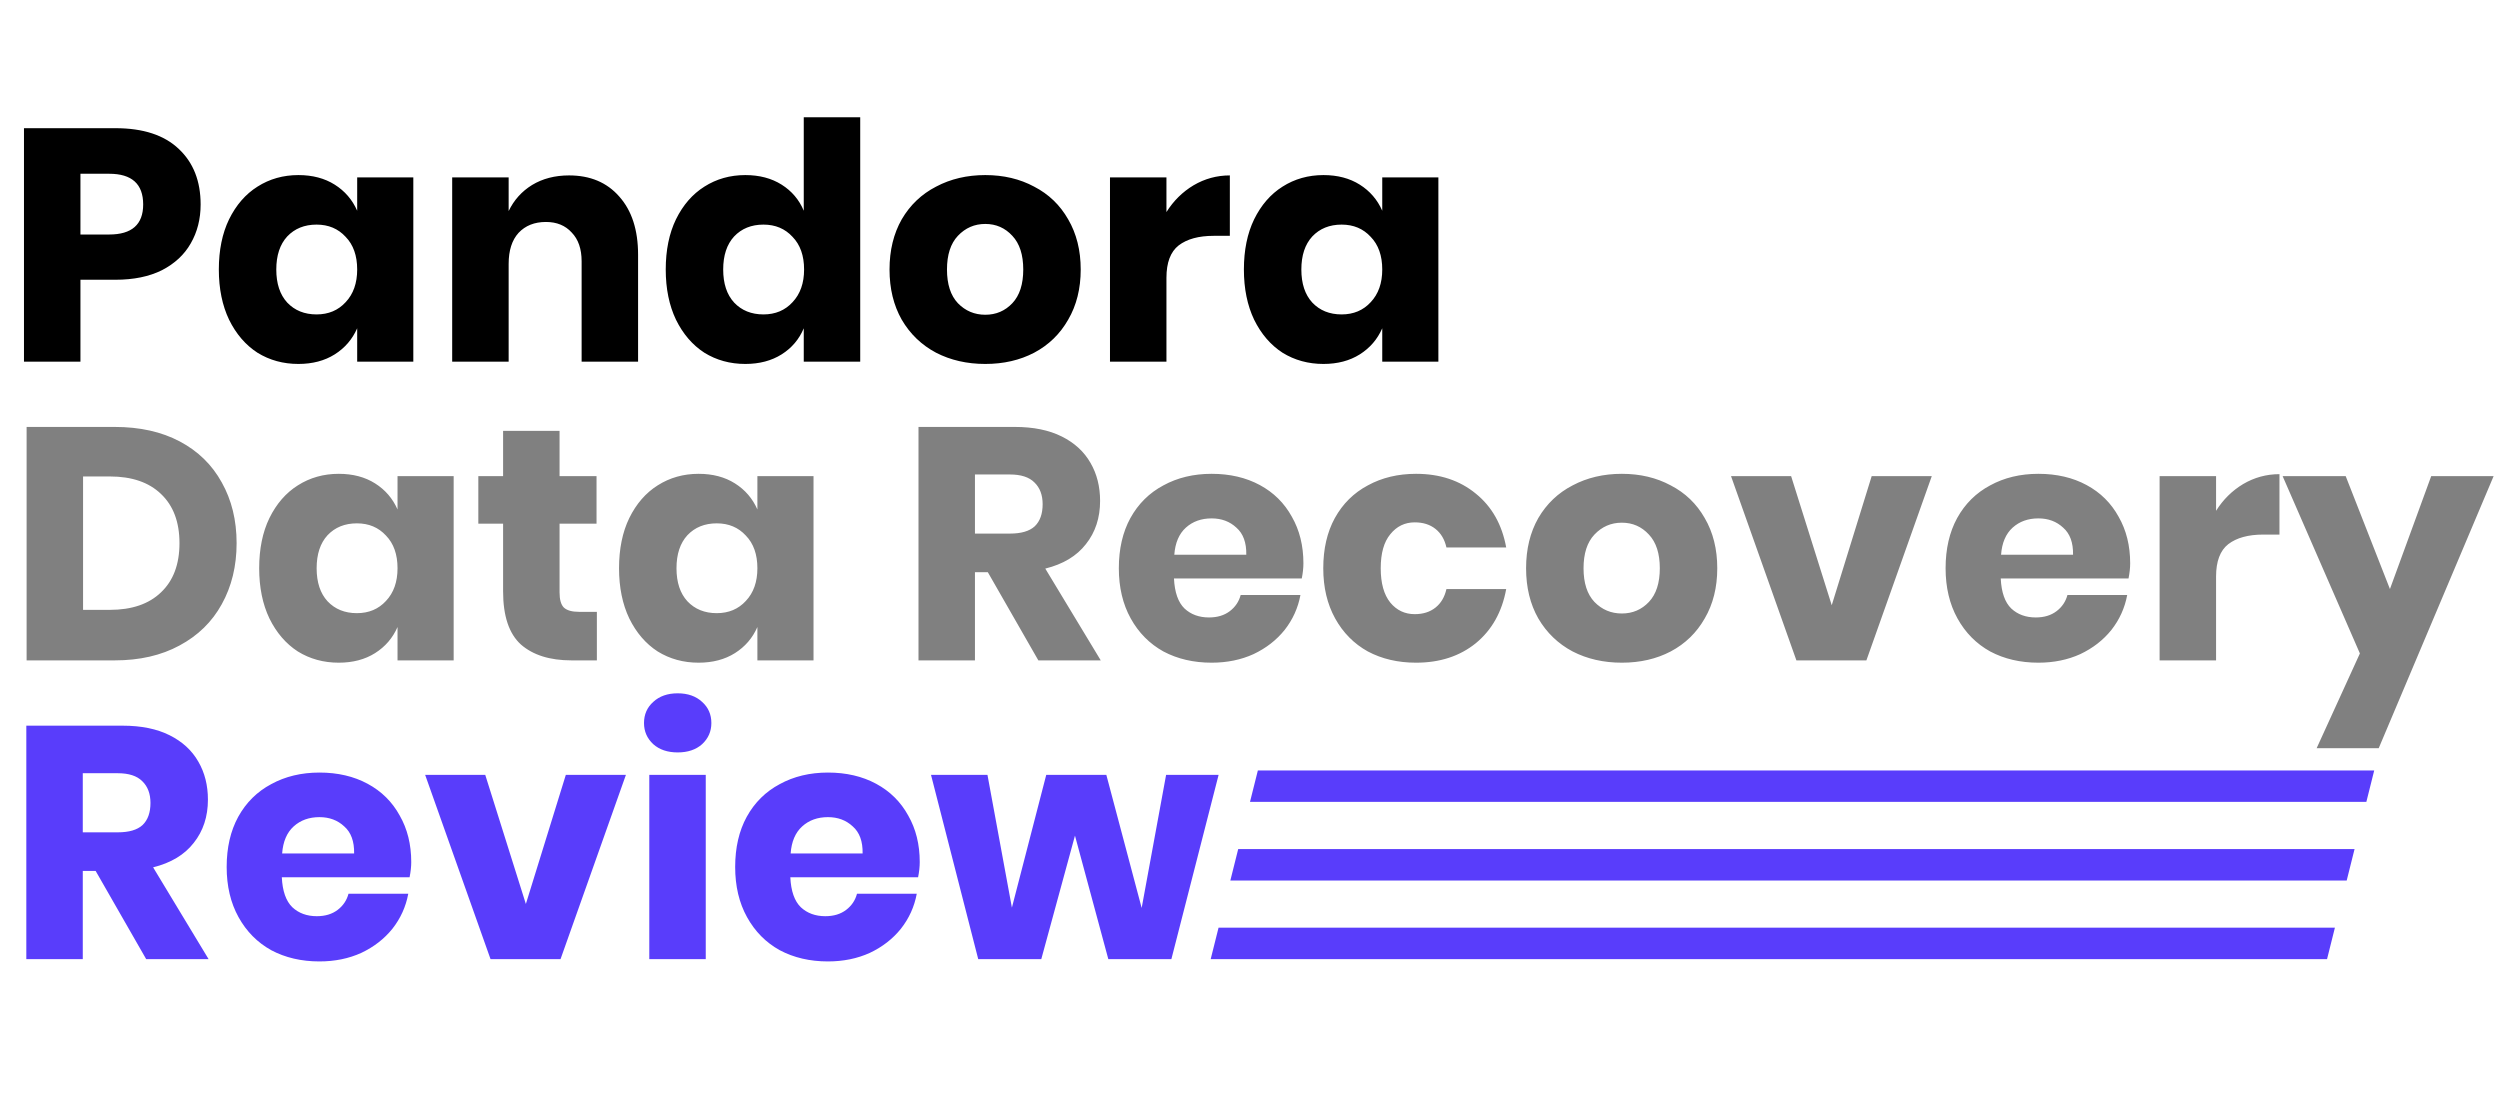 <svg width="159" height="70" viewBox="0 0 159 70" fill="none" xmlns="http://www.w3.org/2000/svg">
<path d="M9.297 61L6.084 55.393H5.265V61H1.674V46.153H7.806C8.982 46.153 9.976 46.356 10.788 46.762C11.6 47.168 12.209 47.728 12.615 48.442C13.021 49.142 13.224 49.947 13.224 50.857C13.224 51.935 12.923 52.852 12.321 53.608C11.733 54.364 10.872 54.882 9.738 55.162L13.266 61H9.297ZM5.265 52.936H7.491C8.205 52.936 8.73 52.782 9.066 52.474C9.402 52.152 9.57 51.683 9.57 51.067C9.57 50.479 9.395 50.017 9.045 49.681C8.709 49.345 8.191 49.177 7.491 49.177H5.265V52.936ZM26.155 54.826C26.155 55.12 26.12 55.442 26.05 55.792H17.923C17.965 56.674 18.189 57.311 18.595 57.703C19.001 58.081 19.519 58.27 20.149 58.27C20.681 58.27 21.122 58.137 21.472 57.871C21.822 57.605 22.053 57.262 22.165 56.842H25.966C25.812 57.668 25.476 58.41 24.958 59.068C24.44 59.712 23.782 60.223 22.984 60.601C22.186 60.965 21.297 61.147 20.317 61.147C19.169 61.147 18.147 60.909 17.251 60.433C16.369 59.943 15.676 59.243 15.172 58.333C14.668 57.423 14.416 56.359 14.416 55.141C14.416 53.909 14.661 52.845 15.151 51.949C15.655 51.039 16.355 50.346 17.251 49.87C18.147 49.38 19.169 49.135 20.317 49.135C21.479 49.135 22.501 49.373 23.383 49.849C24.265 50.325 24.944 50.997 25.42 51.865C25.91 52.719 26.155 53.706 26.155 54.826ZM22.522 54.28C22.536 53.51 22.326 52.936 21.892 52.558C21.472 52.166 20.947 51.97 20.317 51.97C19.659 51.97 19.113 52.166 18.679 52.558C18.245 52.95 18 53.524 17.944 54.28H22.522ZM33.445 57.493L35.986 49.282H39.808L35.65 61H31.198L27.04 49.282H30.862L33.445 57.493ZM40.959 45.985C40.959 45.439 41.155 44.991 41.547 44.641C41.939 44.277 42.457 44.095 43.101 44.095C43.745 44.095 44.263 44.277 44.655 44.641C45.047 44.991 45.243 45.439 45.243 45.985C45.243 46.517 45.047 46.965 44.655 47.329C44.263 47.679 43.745 47.854 43.101 47.854C42.457 47.854 41.939 47.679 41.547 47.329C41.155 46.965 40.959 46.517 40.959 45.985ZM44.886 49.282V61H41.295V49.282H44.886ZM58.495 54.826C58.495 55.12 58.461 55.442 58.391 55.792H50.264C50.306 56.674 50.529 57.311 50.935 57.703C51.342 58.081 51.859 58.27 52.489 58.27C53.022 58.27 53.462 58.137 53.812 57.871C54.163 57.605 54.394 57.262 54.505 56.842H58.306C58.153 57.668 57.816 58.41 57.298 59.068C56.781 59.712 56.123 60.223 55.325 60.601C54.526 60.965 53.638 61.147 52.657 61.147C51.51 61.147 50.487 60.909 49.592 60.433C48.709 59.943 48.017 59.243 47.513 58.333C47.008 57.423 46.757 56.359 46.757 55.141C46.757 53.909 47.002 52.845 47.492 51.949C47.995 51.039 48.696 50.346 49.592 49.87C50.487 49.38 51.51 49.135 52.657 49.135C53.819 49.135 54.842 49.373 55.724 49.849C56.605 50.325 57.285 50.997 57.761 51.865C58.251 52.719 58.495 53.706 58.495 54.826ZM54.862 54.28C54.877 53.51 54.666 52.936 54.233 52.558C53.812 52.166 53.288 51.97 52.657 51.97C51.999 51.97 51.453 52.166 51.02 52.558C50.586 52.95 50.34 53.524 50.285 54.28H54.862ZM77.503 49.282L74.5 61H70.489L68.368 53.146L66.226 61H62.215L59.212 49.282H62.803L64.357 57.724L66.541 49.282H70.363L72.61 57.745L74.164 49.282H77.503Z" fill="#593DFB"/>
<path d="M15.048 34.545C15.048 36.001 14.733 37.296 14.103 38.43C13.487 39.55 12.591 40.425 11.415 41.055C10.253 41.685 8.881 42 7.299 42H1.692V27.153H7.299C8.895 27.153 10.274 27.461 11.436 28.077C12.598 28.693 13.487 29.561 14.103 30.681C14.733 31.801 15.048 33.089 15.048 34.545ZM6.984 38.787C8.384 38.787 9.469 38.416 10.239 37.674C11.023 36.932 11.415 35.889 11.415 34.545C11.415 33.201 11.023 32.158 10.239 31.416C9.469 30.674 8.384 30.303 6.984 30.303H5.283V38.787H6.984ZM21.545 30.135C22.441 30.135 23.211 30.338 23.855 30.744C24.499 31.15 24.975 31.703 25.283 32.403V30.282H28.853V42H25.283V39.879C24.975 40.579 24.499 41.132 23.855 41.538C23.211 41.944 22.441 42.147 21.545 42.147C20.579 42.147 19.711 41.909 18.941 41.433C18.185 40.943 17.583 40.243 17.135 39.333C16.701 38.423 16.484 37.359 16.484 36.141C16.484 34.909 16.701 33.845 17.135 32.949C17.583 32.039 18.185 31.346 18.941 30.87C19.711 30.38 20.579 30.135 21.545 30.135ZM22.7 33.285C21.93 33.285 21.307 33.537 20.831 34.041C20.369 34.545 20.138 35.245 20.138 36.141C20.138 37.037 20.369 37.737 20.831 38.241C21.307 38.745 21.93 38.997 22.7 38.997C23.456 38.997 24.072 38.738 24.548 38.22C25.038 37.702 25.283 37.009 25.283 36.141C25.283 35.259 25.038 34.566 24.548 34.062C24.072 33.544 23.456 33.285 22.7 33.285ZM37.961 38.913V42H36.344C34.972 42 33.901 41.664 33.131 40.992C32.375 40.306 31.997 39.179 31.997 37.611V33.306H30.422V30.282H31.997V27.405H35.588V30.282H37.94V33.306H35.588V37.674C35.588 38.136 35.679 38.458 35.861 38.64C36.057 38.822 36.379 38.913 36.827 38.913H37.961ZM44.432 30.135C45.328 30.135 46.098 30.338 46.742 30.744C47.386 31.15 47.862 31.703 48.17 32.403V30.282H51.74V42H48.17V39.879C47.862 40.579 47.386 41.132 46.742 41.538C46.098 41.944 45.328 42.147 44.432 42.147C43.466 42.147 42.598 41.909 41.828 41.433C41.072 40.943 40.47 40.243 40.022 39.333C39.588 38.423 39.371 37.359 39.371 36.141C39.371 34.909 39.588 33.845 40.022 32.949C40.47 32.039 41.072 31.346 41.828 30.87C42.598 30.38 43.466 30.135 44.432 30.135ZM45.587 33.285C44.817 33.285 44.194 33.537 43.718 34.041C43.256 34.545 43.025 35.245 43.025 36.141C43.025 37.037 43.256 37.737 43.718 38.241C44.194 38.745 44.817 38.997 45.587 38.997C46.343 38.997 46.959 38.738 47.435 38.22C47.925 37.702 48.17 37.009 48.17 36.141C48.17 35.259 47.925 34.566 47.435 34.062C46.959 33.544 46.343 33.285 45.587 33.285ZM66.039 42L62.826 36.393H62.007V42H58.416V27.153H64.548C65.724 27.153 66.718 27.356 67.53 27.762C68.342 28.168 68.951 28.728 69.357 29.442C69.763 30.142 69.966 30.947 69.966 31.857C69.966 32.935 69.665 33.852 69.063 34.608C68.475 35.364 67.614 35.882 66.48 36.162L70.008 42H66.039ZM62.007 33.936H64.233C64.947 33.936 65.472 33.782 65.808 33.474C66.144 33.152 66.312 32.683 66.312 32.067C66.312 31.479 66.137 31.017 65.787 30.681C65.451 30.345 64.933 30.177 64.233 30.177H62.007V33.936ZM82.897 35.826C82.897 36.12 82.862 36.442 82.792 36.792H74.665C74.707 37.674 74.931 38.311 75.337 38.703C75.743 39.081 76.261 39.27 76.891 39.27C77.423 39.27 77.864 39.137 78.214 38.871C78.564 38.605 78.795 38.262 78.907 37.842H82.708C82.554 38.668 82.218 39.41 81.7 40.068C81.182 40.712 80.524 41.223 79.726 41.601C78.928 41.965 78.039 42.147 77.059 42.147C75.911 42.147 74.889 41.909 73.993 41.433C73.111 40.943 72.418 40.243 71.914 39.333C71.41 38.423 71.158 37.359 71.158 36.141C71.158 34.909 71.403 33.845 71.893 32.949C72.397 32.039 73.097 31.346 73.993 30.87C74.889 30.38 75.911 30.135 77.059 30.135C78.221 30.135 79.243 30.373 80.125 30.849C81.007 31.325 81.686 31.997 82.162 32.865C82.652 33.719 82.897 34.706 82.897 35.826ZM79.264 35.28C79.278 34.51 79.068 33.936 78.634 33.558C78.214 33.166 77.689 32.97 77.059 32.97C76.401 32.97 75.855 33.166 75.421 33.558C74.987 33.95 74.742 34.524 74.686 35.28H79.264ZM90.061 30.135C91.573 30.135 92.84 30.555 93.862 31.395C94.884 32.221 95.528 33.362 95.794 34.818H91.993C91.881 34.314 91.65 33.922 91.3 33.642C90.95 33.362 90.509 33.222 89.977 33.222C89.347 33.222 88.829 33.474 88.423 33.978C88.017 34.468 87.814 35.189 87.814 36.141C87.814 37.093 88.017 37.821 88.423 38.325C88.829 38.815 89.347 39.06 89.977 39.06C90.509 39.06 90.95 38.92 91.3 38.64C91.65 38.36 91.881 37.968 91.993 37.464H95.794C95.528 38.92 94.884 40.068 93.862 40.908C92.84 41.734 91.573 42.147 90.061 42.147C88.913 42.147 87.891 41.909 86.995 41.433C86.113 40.943 85.42 40.243 84.916 39.333C84.412 38.423 84.16 37.359 84.16 36.141C84.16 34.909 84.405 33.845 84.895 32.949C85.399 32.039 86.099 31.346 86.995 30.87C87.891 30.38 88.913 30.135 90.061 30.135ZM103.149 30.135C104.311 30.135 105.347 30.38 106.257 30.87C107.181 31.346 107.902 32.039 108.42 32.949C108.952 33.859 109.218 34.923 109.218 36.141C109.218 37.359 108.952 38.423 108.42 39.333C107.902 40.243 107.181 40.943 106.257 41.433C105.347 41.909 104.311 42.147 103.149 42.147C101.987 42.147 100.944 41.909 100.02 41.433C99.096 40.943 98.368 40.243 97.836 39.333C97.318 38.423 97.059 37.359 97.059 36.141C97.059 34.923 97.318 33.859 97.836 32.949C98.368 32.039 99.096 31.346 100.02 30.87C100.944 30.38 101.987 30.135 103.149 30.135ZM103.149 33.243C102.463 33.243 101.882 33.495 101.406 33.999C100.944 34.489 100.713 35.203 100.713 36.141C100.713 37.079 100.944 37.793 101.406 38.283C101.882 38.773 102.463 39.018 103.149 39.018C103.835 39.018 104.409 38.773 104.871 38.283C105.333 37.793 105.564 37.079 105.564 36.141C105.564 35.203 105.333 34.489 104.871 33.999C104.409 33.495 103.835 33.243 103.149 33.243ZM116.498 38.493L119.039 30.282H122.861L118.703 42H114.251L110.093 30.282H113.915L116.498 38.493ZM135.479 35.826C135.479 36.12 135.444 36.442 135.374 36.792H127.247C127.289 37.674 127.513 38.311 127.919 38.703C128.325 39.081 128.843 39.27 129.473 39.27C130.005 39.27 130.446 39.137 130.796 38.871C131.146 38.605 131.377 38.262 131.489 37.842H135.29C135.136 38.668 134.8 39.41 134.282 40.068C133.764 40.712 133.106 41.223 132.308 41.601C131.51 41.965 130.621 42.147 129.641 42.147C128.493 42.147 127.471 41.909 126.575 41.433C125.693 40.943 125 40.243 124.496 39.333C123.992 38.423 123.74 37.359 123.74 36.141C123.74 34.909 123.985 33.845 124.475 32.949C124.979 32.039 125.679 31.346 126.575 30.87C127.471 30.38 128.493 30.135 129.641 30.135C130.803 30.135 131.825 30.373 132.707 30.849C133.589 31.325 134.268 31.997 134.744 32.865C135.234 33.719 135.479 34.706 135.479 35.826ZM131.846 35.28C131.86 34.51 131.65 33.936 131.216 33.558C130.796 33.166 130.271 32.97 129.641 32.97C128.983 32.97 128.437 33.166 128.003 33.558C127.569 33.95 127.324 34.524 127.268 35.28H131.846ZM140.942 32.487C141.39 31.773 141.964 31.206 142.664 30.786C143.378 30.366 144.148 30.156 144.974 30.156V33.999H143.945C142.993 33.999 142.251 34.202 141.719 34.608C141.201 35.014 140.942 35.7 140.942 36.666V42H137.351V30.282H140.942V32.487ZM149.186 30.282L152 37.464L154.625 30.282H158.594L151.286 47.586H147.338L150.089 41.559L145.175 30.282H149.186Z" fill="#808080"/>
<path d="M5.116 17.792V23H1.525V8.153H7.342C9.106 8.153 10.45 8.594 11.374 9.476C12.298 10.344 12.76 11.52 12.76 13.004C12.76 13.928 12.55 14.754 12.13 15.482C11.724 16.196 11.115 16.763 10.303 17.183C9.491 17.589 8.504 17.792 7.342 17.792H5.116ZM6.943 14.915C8.385 14.915 9.106 14.278 9.106 13.004C9.106 11.702 8.385 11.051 6.943 11.051H5.116V14.915H6.943ZM18.979 11.135C19.875 11.135 20.645 11.338 21.289 11.744C21.933 12.15 22.409 12.703 22.717 13.403V11.282H26.287V23H22.717V20.879C22.409 21.579 21.933 22.132 21.289 22.538C20.645 22.944 19.875 23.147 18.979 23.147C18.013 23.147 17.145 22.909 16.375 22.433C15.619 21.943 15.017 21.243 14.569 20.333C14.135 19.423 13.918 18.359 13.918 17.141C13.918 15.909 14.135 14.845 14.569 13.949C15.017 13.039 15.619 12.346 16.375 11.87C17.145 11.38 18.013 11.135 18.979 11.135ZM20.134 14.285C19.364 14.285 18.741 14.537 18.265 15.041C17.803 15.545 17.572 16.245 17.572 17.141C17.572 18.037 17.803 18.737 18.265 19.241C18.741 19.745 19.364 19.997 20.134 19.997C20.89 19.997 21.506 19.738 21.982 19.22C22.472 18.702 22.717 18.009 22.717 17.141C22.717 16.259 22.472 15.566 21.982 15.062C21.506 14.544 20.89 14.285 20.134 14.285ZM36.193 11.156C37.537 11.156 38.601 11.604 39.385 12.5C40.183 13.396 40.582 14.628 40.582 16.196V23H36.991V16.616C36.991 15.832 36.781 15.223 36.361 14.789C35.955 14.341 35.409 14.117 34.723 14.117C33.995 14.117 33.414 14.348 32.98 14.81C32.56 15.272 32.35 15.93 32.35 16.784V23H28.759V11.282H32.35V13.424C32.686 12.724 33.183 12.171 33.841 11.765C34.513 11.359 35.297 11.156 36.193 11.156ZM47.402 11.135C48.298 11.135 49.068 11.338 49.712 11.744C50.356 12.15 50.825 12.703 51.119 13.403V7.46H54.71V23H51.119V20.879C50.825 21.579 50.356 22.132 49.712 22.538C49.068 22.944 48.298 23.147 47.402 23.147C46.436 23.147 45.568 22.909 44.798 22.433C44.042 21.943 43.44 21.243 42.992 20.333C42.558 19.423 42.341 18.359 42.341 17.141C42.341 15.909 42.558 14.845 42.992 13.949C43.44 13.039 44.042 12.346 44.798 11.87C45.568 11.38 46.436 11.135 47.402 11.135ZM48.557 14.285C47.787 14.285 47.164 14.537 46.688 15.041C46.226 15.545 45.995 16.245 45.995 17.141C45.995 18.037 46.226 18.737 46.688 19.241C47.164 19.745 47.787 19.997 48.557 19.997C49.313 19.997 49.929 19.738 50.405 19.22C50.895 18.702 51.14 18.009 51.14 17.141C51.14 16.259 50.895 15.566 50.405 15.062C49.929 14.544 49.313 14.285 48.557 14.285ZM62.664 11.135C63.826 11.135 64.862 11.38 65.772 11.87C66.696 12.346 67.417 13.039 67.935 13.949C68.467 14.859 68.733 15.923 68.733 17.141C68.733 18.359 68.467 19.423 67.935 20.333C67.417 21.243 66.696 21.943 65.772 22.433C64.862 22.909 63.826 23.147 62.664 23.147C61.502 23.147 60.459 22.909 59.535 22.433C58.611 21.943 57.883 21.243 57.351 20.333C56.833 19.423 56.574 18.359 56.574 17.141C56.574 15.923 56.833 14.859 57.351 13.949C57.883 13.039 58.611 12.346 59.535 11.87C60.459 11.38 61.502 11.135 62.664 11.135ZM62.664 14.243C61.978 14.243 61.397 14.495 60.921 14.999C60.459 15.489 60.228 16.203 60.228 17.141C60.228 18.079 60.459 18.793 60.921 19.283C61.397 19.773 61.978 20.018 62.664 20.018C63.35 20.018 63.924 19.773 64.386 19.283C64.848 18.793 65.079 18.079 65.079 17.141C65.079 16.203 64.848 15.489 64.386 14.999C63.924 14.495 63.35 14.243 62.664 14.243ZM74.186 13.487C74.634 12.773 75.208 12.206 75.908 11.786C76.622 11.366 77.392 11.156 78.218 11.156V14.999H77.189C76.237 14.999 75.495 15.202 74.963 15.608C74.445 16.014 74.186 16.7 74.186 17.666V23H70.595V11.282H74.186V13.487ZM84.173 11.135C85.069 11.135 85.839 11.338 86.483 11.744C87.127 12.15 87.603 12.703 87.911 13.403V11.282H91.481V23H87.911V20.879C87.603 21.579 87.127 22.132 86.483 22.538C85.839 22.944 85.069 23.147 84.173 23.147C83.207 23.147 82.339 22.909 81.569 22.433C80.813 21.943 80.211 21.243 79.763 20.333C79.329 19.423 79.112 18.359 79.112 17.141C79.112 15.909 79.329 14.845 79.763 13.949C80.211 13.039 80.813 12.346 81.569 11.87C82.339 11.38 83.207 11.135 84.173 11.135ZM85.328 14.285C84.558 14.285 83.935 14.537 83.459 15.041C82.997 15.545 82.766 16.245 82.766 17.141C82.766 18.037 82.997 18.737 83.459 19.241C83.935 19.745 84.558 19.997 85.328 19.997C86.084 19.997 86.7 19.738 87.176 19.22C87.666 18.702 87.911 18.009 87.911 17.141C87.911 16.259 87.666 15.566 87.176 15.062C86.7 14.544 86.084 14.285 85.328 14.285Z" fill="black"/>
<path d="M148 61H77L77.5 59H148.5L148 61Z" fill="#593DFB"/>
<path d="M151 49H80L79.5 51H150.5L151 49Z" fill="#593DFB"/>
<path d="M149.75 54H78.75L78.25 56H149.25L149.75 54Z" fill="#593DFB"/>
</svg>
